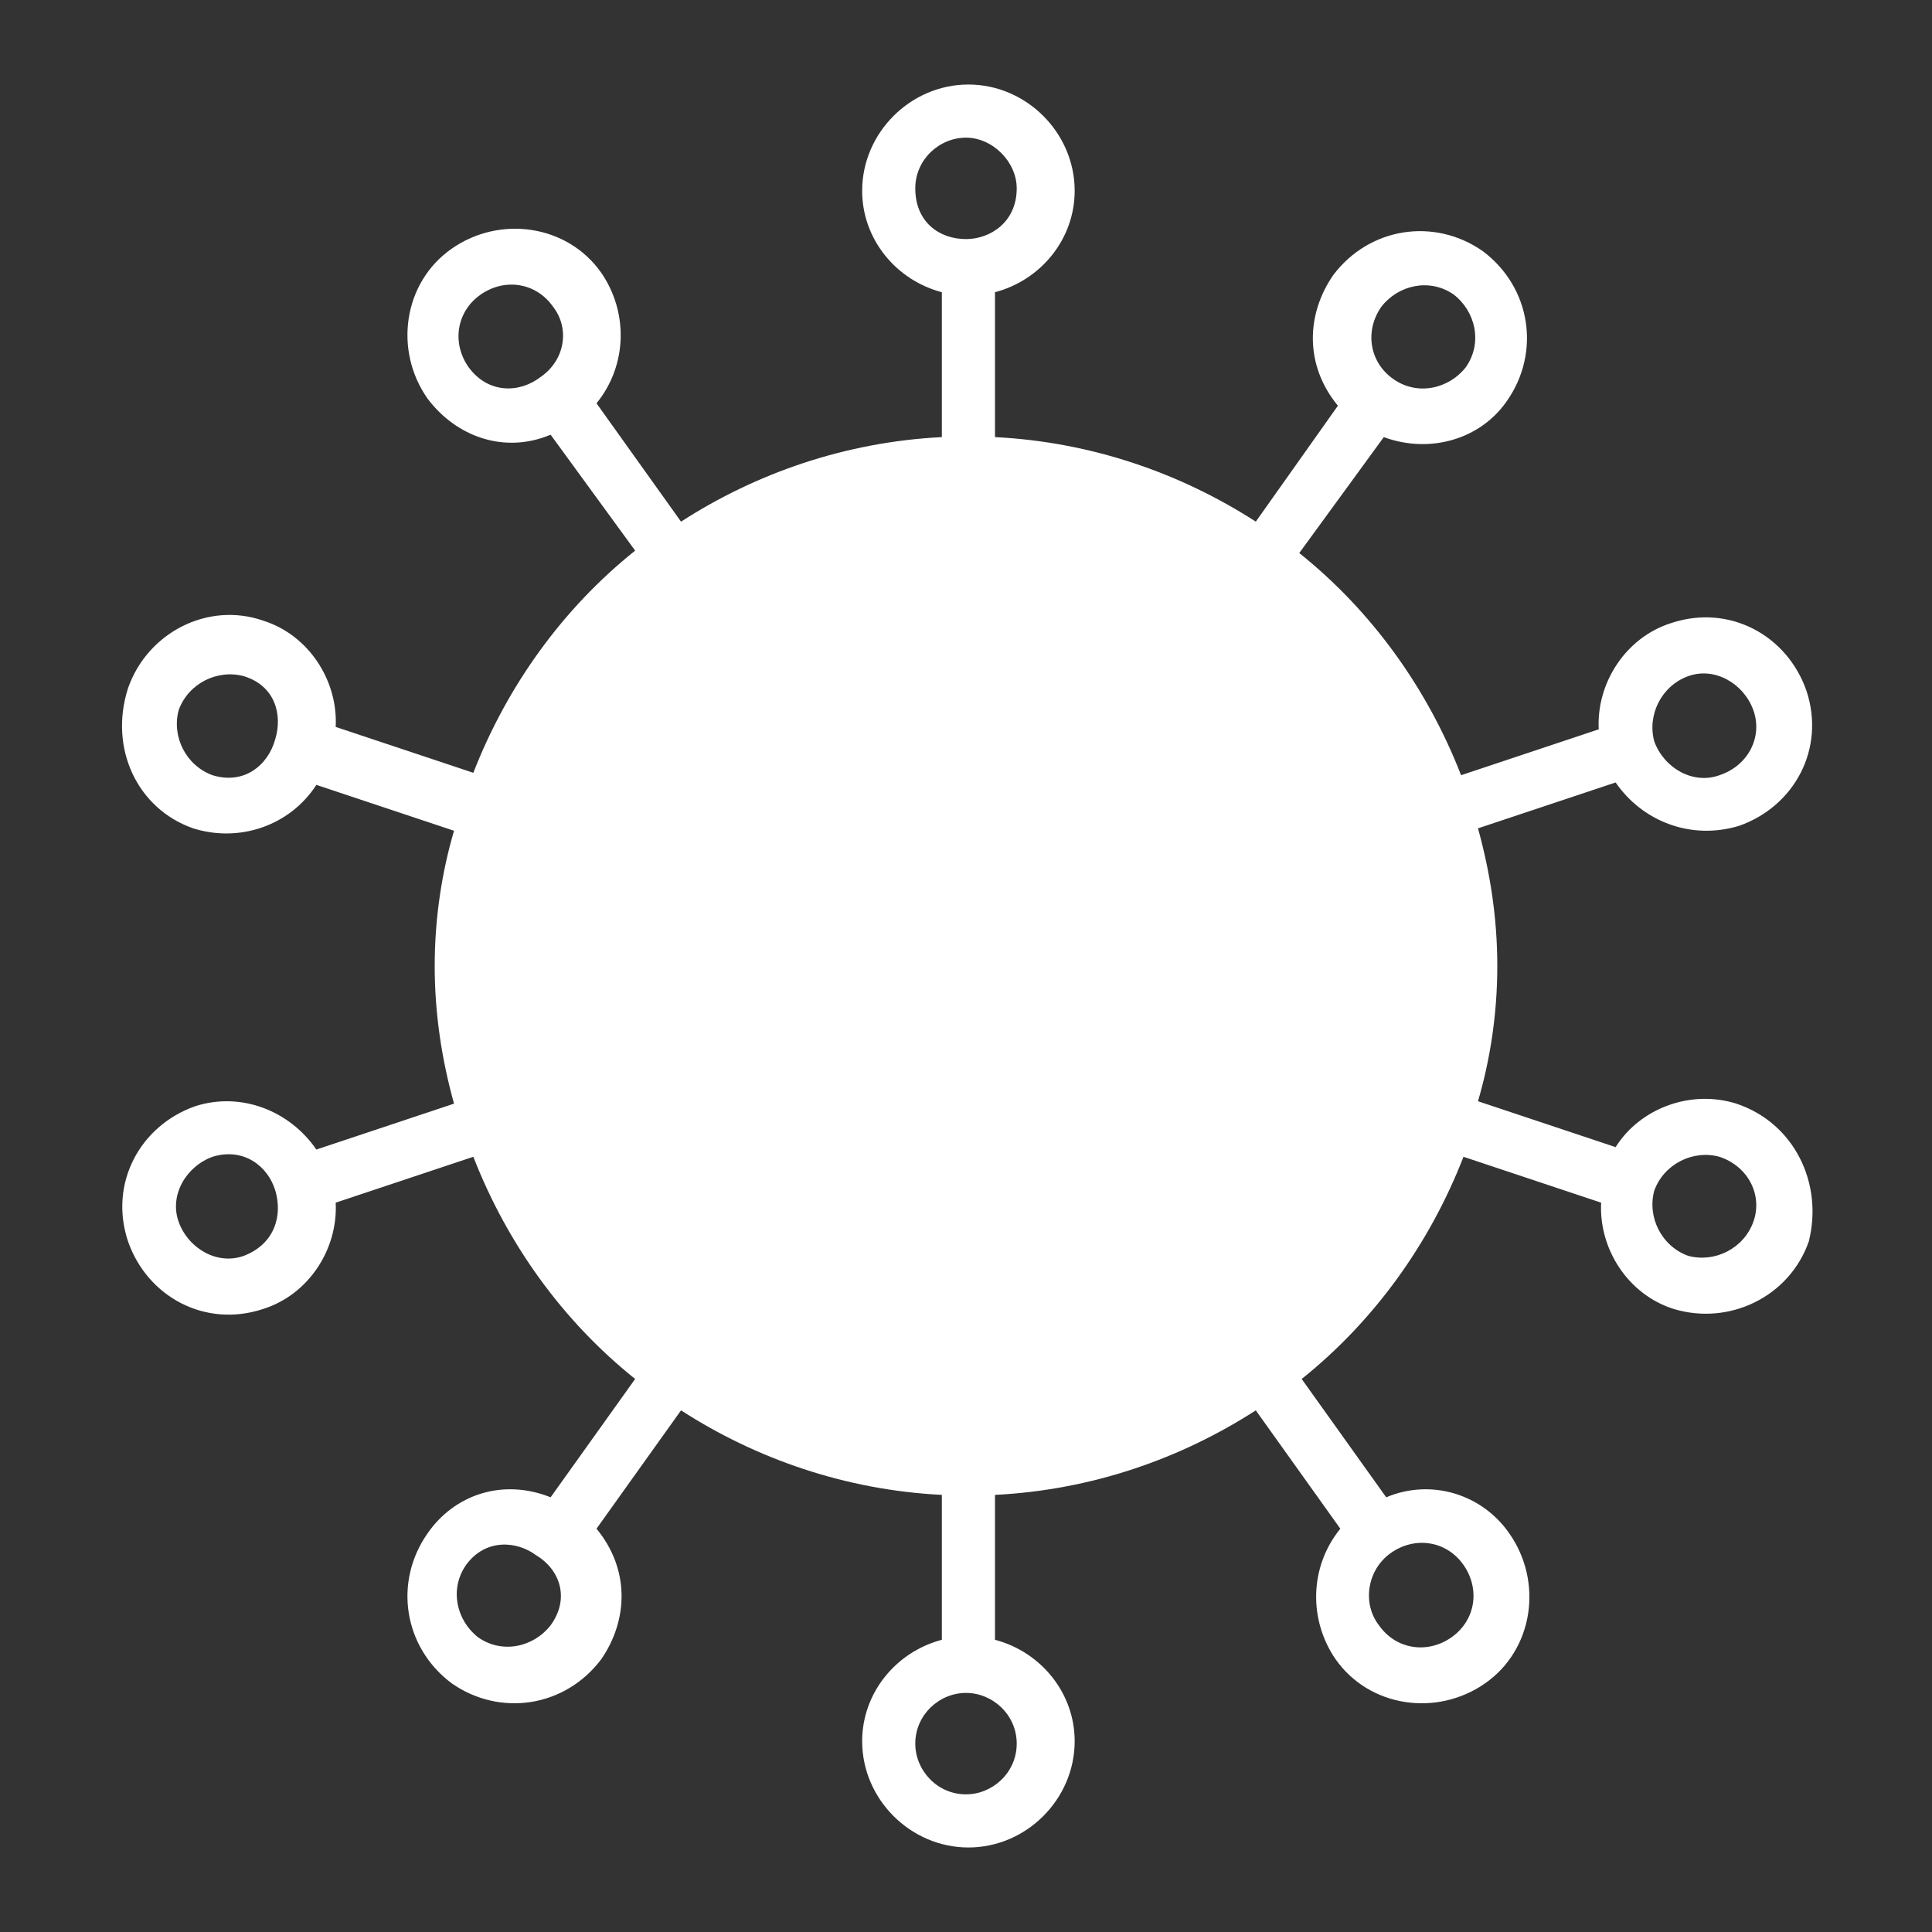 <svg xmlns="http://www.w3.org/2000/svg" xmlns:xlink="http://www.w3.org/1999/xlink" id="Layer_1" x="0px" y="0px" viewBox="0 0 80 80" style="enable-background:new 0 0 80 80;" xml:space="preserve">
<rect x="0" y="0" width="80" height="80" fill="#333333" stroke="none"/>
<style type="text/css">
	.st0{fill:#FFFFFF;}
</style>
<path class="st0" d="M60.8,40c0,11.5-9.3,20.8-20.8,20.8S19.2,51.5,19.2,40c0-11.5,9.3-20.8,20.8-20.8C51.5,19.2,60.8,28.5,60.8,40z  "></path>
<path class="st0" d="M71.9,45.7c-1.9-0.6-4,0.2-5,1.8l-5.7-1.9C61.7,43.9,62,42,62,40c0-2-0.3-3.9-0.8-5.7l5.7-1.9  c1.1,1.6,3.1,2.4,5.1,1.8c2.3-0.8,3.6-3.2,2.8-5.6c-0.8-2.3-3.2-3.6-5.6-2.8c-1.9,0.6-3.1,2.5-3,4.4l-5.7,1.9  c-1.4-3.6-3.7-6.8-6.7-9.2l3.5-4.8c1.9,0.7,4,0.1,5.1-1.5c1.4-2,1-4.7-1-6.2c-2-1.4-4.7-1-6.2,1c-1.1,1.6-1.2,3.7,0.2,5.4L52,21.6  c-3.1-2-6.8-3.3-10.8-3.5v-6c1.9-0.5,3.3-2.2,3.3-4.2c0-2.4-2-4.4-4.4-4.4s-4.4,2-4.4,4.4c0,2,1.4,3.7,3.3,4.2v6  c-4,0.2-7.7,1.5-10.8,3.5l-3.5-4.9c1.3-1.6,1.3-3.8,0.2-5.4c-1.4-2-4.2-2.4-6.2-1c-2,1.4-2.4,4.2-1,6.2c1.2,1.6,3.2,2.3,5.1,1.5  l3.5,4.8c-3,2.4-5.3,5.6-6.7,9.2l-5.7-1.9c0.1-1.9-1.1-3.8-3-4.4c-2.3-0.8-4.8,0.5-5.6,2.8C4.5,31,5.7,33.5,8,34.3  c1.9,0.6,4-0.1,5.1-1.8l5.7,1.9C18.3,36.1,18,38,18,40c0,2,0.3,3.9,0.8,5.7l-5.7,1.9c-1.1-1.6-3.1-2.4-5-1.8  c-2.3,0.8-3.6,3.2-2.8,5.6c0.8,2.3,3.2,3.6,5.6,2.8c1.9-0.6,3.1-2.5,3-4.4l5.7-1.9c1.4,3.6,3.7,6.8,6.7,9.2l-3.5,4.9  c-2-0.8-4-0.1-5.1,1.5c-1.4,2-1,4.7,1,6.2c2,1.4,4.7,1,6.2-1c1.1-1.6,1.2-3.7-0.2-5.4l3.5-4.9c3.1,2,6.8,3.3,10.8,3.5v6  c-1.9,0.5-3.3,2.2-3.3,4.2c0,2.4,2,4.4,4.4,4.4s4.4-2,4.4-4.4c0-2-1.4-3.7-3.3-4.2v-6c4-0.2,7.7-1.5,10.8-3.5l3.5,4.9  c-1.3,1.6-1.3,3.8-0.2,5.4c1.4,2,4.2,2.4,6.2,1c2-1.4,2.4-4.2,1-6.2c-1.1-1.6-3.2-2.3-5.1-1.5l-3.5-4.9c3-2.4,5.3-5.6,6.7-9.2  l5.7,1.9c-0.1,1.9,1.1,3.8,3,4.4c2.3,0.7,4.8-0.5,5.6-2.8C75.5,49,74.3,46.5,71.9,45.7z M69.9,28c1.1-0.4,2.3,0.3,2.7,1.4  c0.4,1.1-0.2,2.3-1.4,2.7c-1.1,0.4-2.3-0.3-2.7-1.4C68.2,29.6,68.8,28.4,69.9,28z M57.2,12.7c0.7-0.9,2-1.2,3-0.5  c0.9,0.7,1.2,2,0.5,3c-0.7,0.9-2,1.2-3,0.5C56.7,15,56.5,13.7,57.2,12.7z M19.4,15.2c-0.7-1-0.5-2.3,0.5-3c1-0.7,2.3-0.5,3,0.5  c0.7,0.9,0.5,2.2-0.5,2.9C21.5,16.3,20.2,16.3,19.4,15.2z M8.8,32.1c-1.1-0.4-1.7-1.6-1.4-2.7c0.4-1.1,1.6-1.7,2.7-1.4  c1.3,0.4,1.6,1.6,1.3,2.6C11.1,31.7,10.1,32.5,8.8,32.1z M10.1,52c-1.1,0.4-2.3-0.3-2.7-1.4c-0.4-1.1,0.3-2.3,1.4-2.7  c1.3-0.4,2.3,0.4,2.6,1.4C11.7,50.3,11.4,51.5,10.1,52z M22.8,67.3c-0.7,0.9-2,1.2-3,0.5c-0.9-0.7-1.2-2-0.5-3  c0.8-1.1,2.1-1,2.9-0.4C23.2,65,23.6,66.2,22.8,67.3z M60.6,64.8c0.7,1,0.5,2.3-0.5,3c-1,0.7-2.3,0.5-3-0.5c-0.7-0.9-0.5-2.3,0.5-3  C58.6,63.6,59.9,63.8,60.6,64.8z M37.9,7.8c0-1.2,1-2.1,2.1-2.1s2.1,1,2.1,2.1c0,1.4-1.1,2.1-2.1,2.1C38.9,9.9,37.9,9.2,37.9,7.8z   M42.1,72.2c0,1.2-1,2.1-2.1,2.1c-1.2,0-2.1-1-2.1-2.1c0-1.2,1-2.1,2.1-2.1S42.1,71,42.1,72.2z M40,59.7c-10.9,0-19.7-8.8-19.7-19.7  c0-10.8,8.8-19.7,19.7-19.7c10.8,0,19.7,8.8,19.7,19.7C59.7,50.8,50.9,59.7,40,59.7z M72.6,50.6c-0.4,1.1-1.6,1.7-2.7,1.4  c-1.1-0.4-1.7-1.6-1.4-2.7c0.4-1.1,1.6-1.7,2.7-1.4C72.4,48.3,73,49.5,72.6,50.6z"></path>
<path class="st0" d="M40,37.5c2.6,0,4.7-2.1,4.7-4.7v-2.7c0-2.6-2.1-4.7-4.7-4.7c-2.6,0-4.7,2.1-4.7,4.7v2.7  C35.3,35.4,37.4,37.5,40,37.5z M37.6,30.1c0-1.3,1.1-2.4,2.4-2.4c1.3,0,2.4,1.1,2.4,2.4v2.7c0,1.3-1.1,2.4-2.4,2.4  c-1.3,0-2.4-1.1-2.4-2.4V30.1z M40,38.5c-5.8,0-10.6,4.7-10.6,10.6c0,0.4,0.3,0.8,0.7,1c6.5,3.1,13.2,3.1,19.8,0  c0.4-0.2,0.7-0.6,0.7-1C50.6,43.2,45.8,38.5,40,38.5z M31.7,48.3c0.4-4.2,3.9-7.6,8.2-7.6c4.3,0,7.9,3.3,8.3,7.6  C42.7,50.7,37.3,50.7,31.7,48.3z"></path>
</svg>
